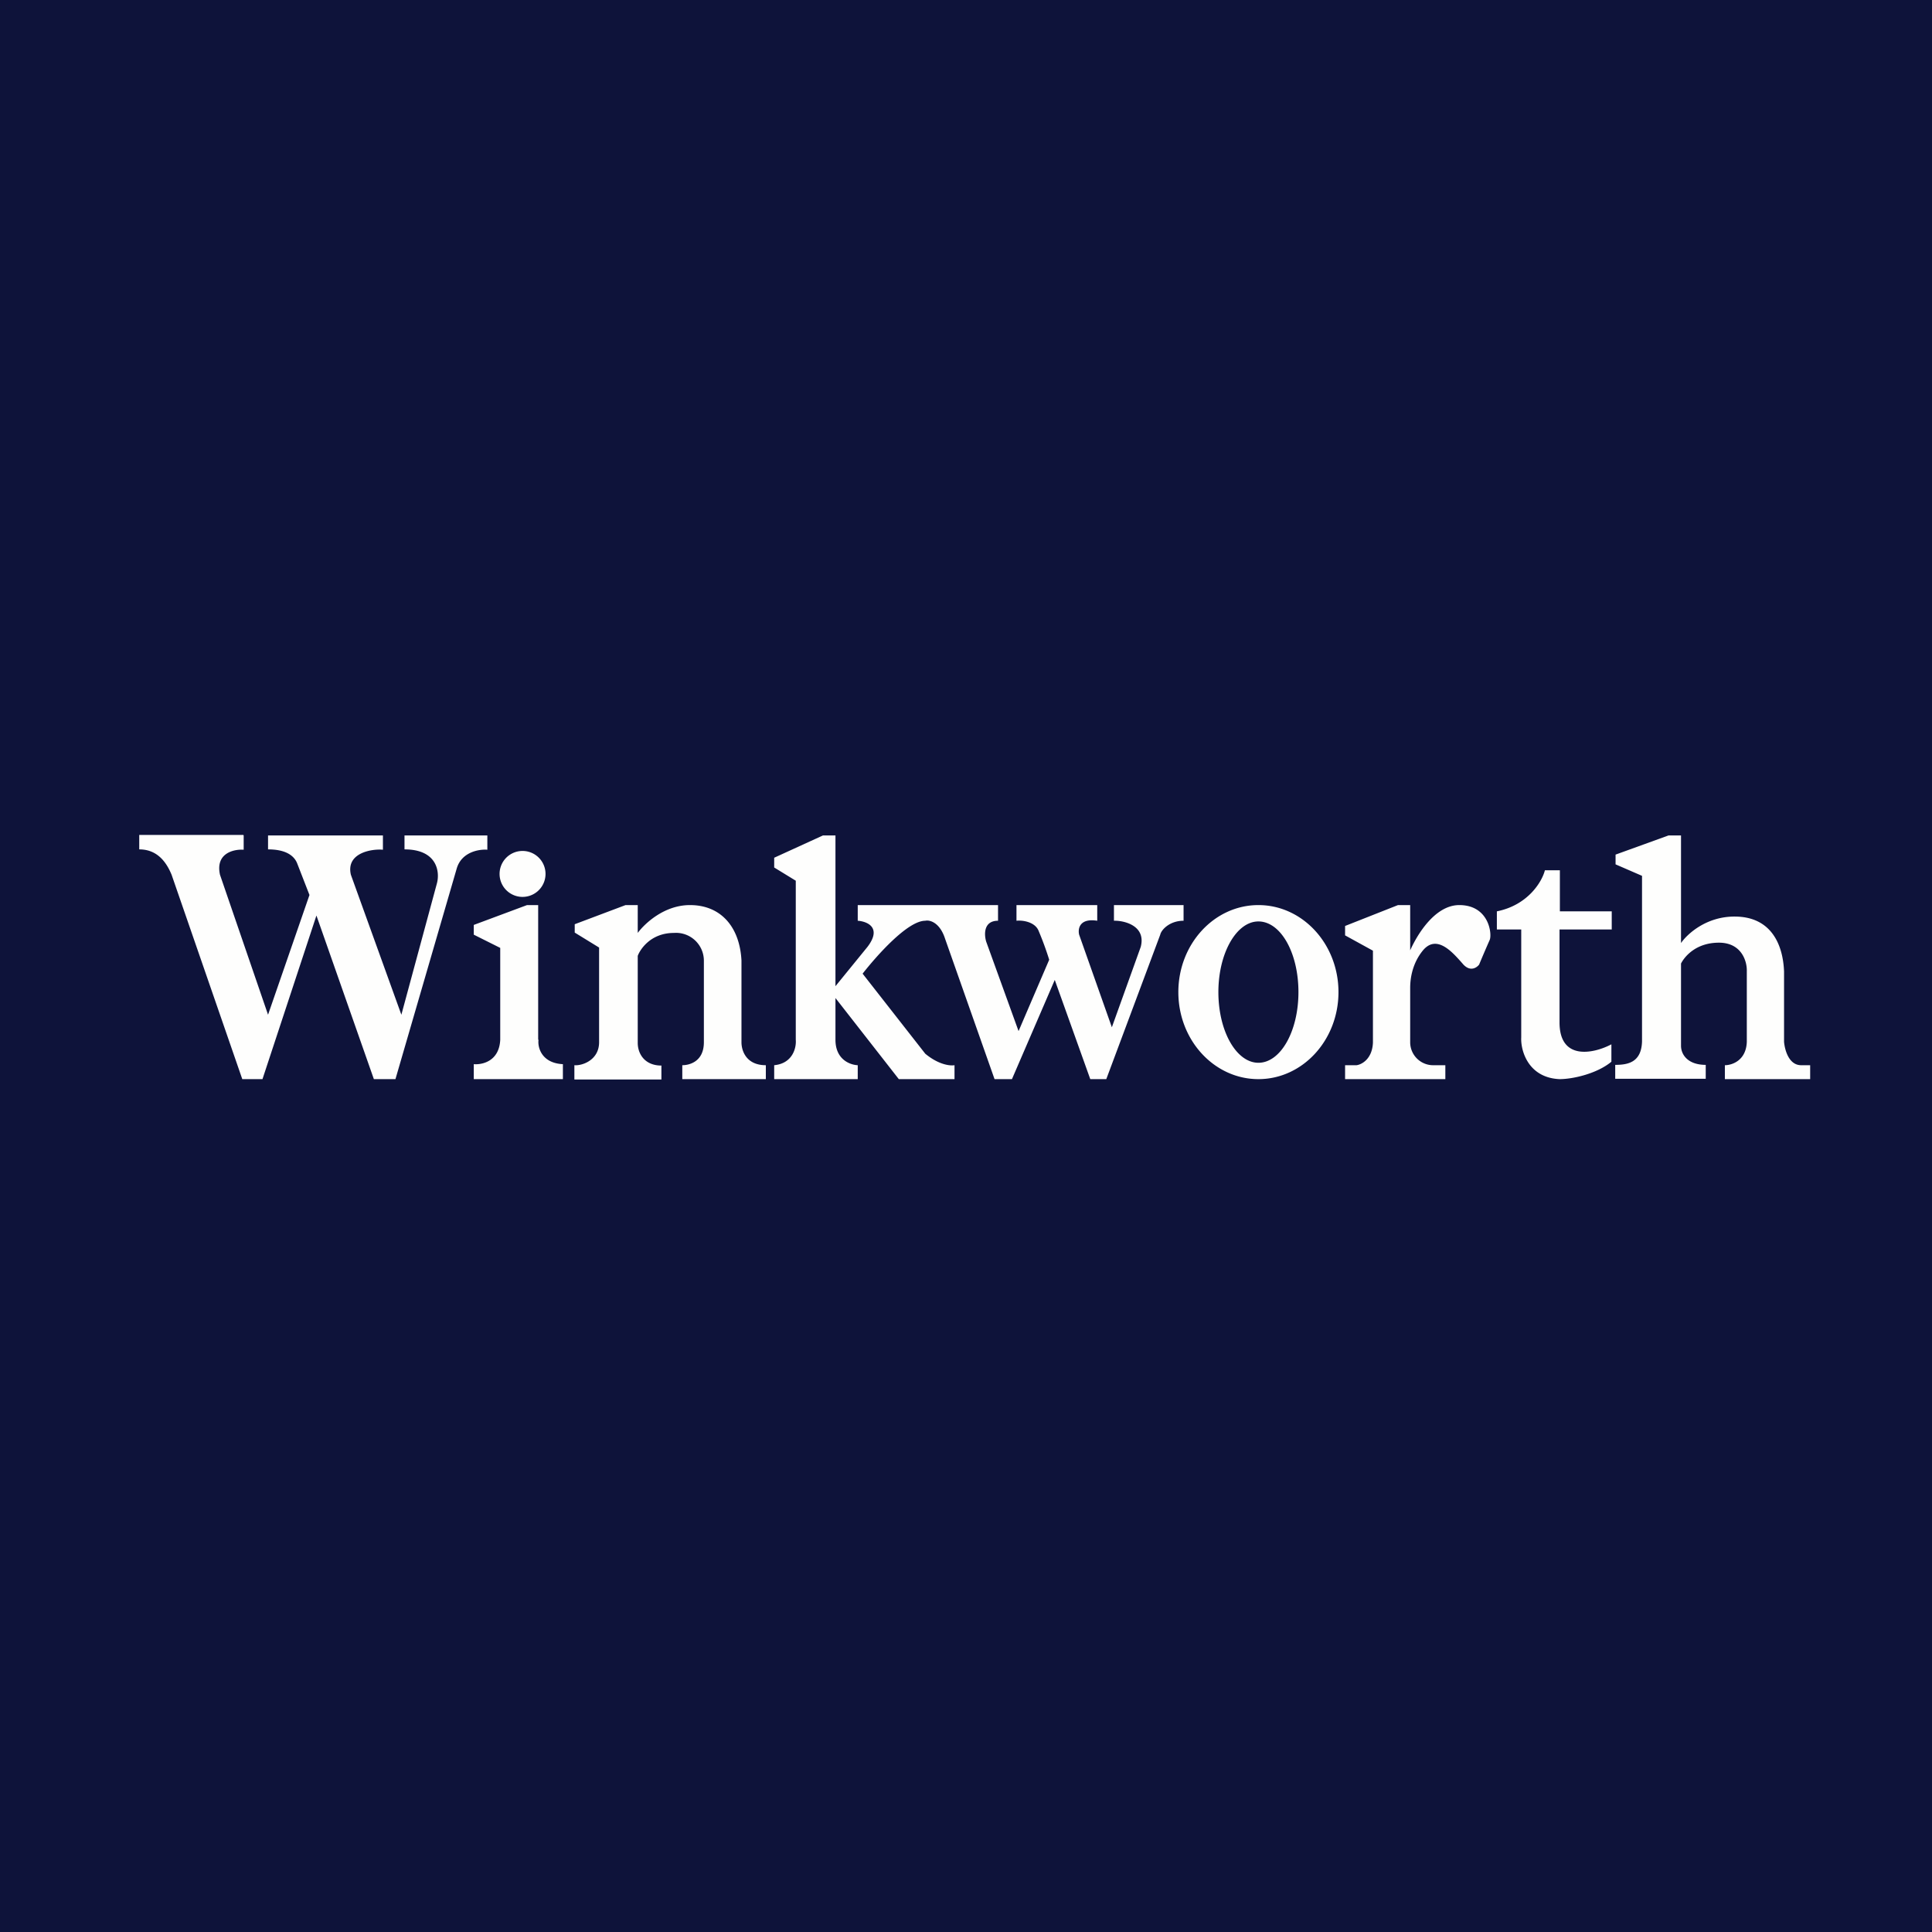 <?xml version="1.0" encoding="UTF-8"?>
<!-- generated by Finnhub -->
<svg viewBox="0 0 55.5 55.5" xmlns="http://www.w3.org/2000/svg">
<path d="M 0,0 H 55.5 V 55.5 H 0 Z" fill="rgb(14, 19, 58)"/>
<path d="M 6.99,23.985 H 4 V 24.4 C 4.5,24.4 4.77,24.74 4.93,25.13 L 6.96,31 H 7.54 L 9.09,26.3 L 10.74,31 H 11.36 L 13.12,24.95 C 13.26,24.47 13.77,24.39 14,24.41 V 24 H 11.62 V 24.4 C 12.57,24.4 12.64,25.06 12.55,25.38 L 11.53,29.15 L 10.08,25.13 C 9.93,24.49 10.7,24.38 11,24.41 V 24 H 7.7 V 24.4 C 8.3,24.4 8.48,24.65 8.54,24.81 L 8.89,25.71 L 7.7,29.15 L 6.32,25.13 C 6.18,24.5 6.73,24.39 7,24.41 V 24 Z M 44.38,25 H 44.81 V 26.18 H 46.3 V 26.7 H 44.8 V 29.37 C 44.8,30.49 45.8,30.26 46.29,30 V 30.5 C 45.88,30.84 45.19,31 44.8,31 C 43.9,30.96 43.68,30.18 43.7,29.8 V 26.7 H 43 V 26.18 C 43.9,26 44.3,25.32 44.38,25 Z M 14.93,25.76 A 0.66,0.66 0 1,0 14.93,24.45 A 0.66,0.66 0 0,0 14.93,25.76 Z M 15.46,29.87 V 26 H 15.14 L 13.61,26.57 V 26.85 L 14.37,27.23 V 29.87 C 14.34,30.49 13.85,30.59 13.61,30.57 V 31 H 16.17 V 30.57 C 15.56,30.54 15.44,30.09 15.47,29.87 Z M 16.5,31 V 30.6 C 16.73,30.62 17.21,30.45 17.21,29.94 V 27.22 L 16.51,26.79 V 26.55 L 17.97,26 H 18.32 V 26.8 C 18.52,26.53 19.08,26 19.82,26 C 20.72,26 21.25,26.64 21.3,27.59 V 29.94 C 21.3,30.19 21.44,30.6 22,30.6 V 31 H 19.6 V 30.6 C 19.8,30.6 20.22,30.5 20.22,29.94 V 27.6 A 0.8,0.8 0 0,0 19.36,26.8 C 18.68,26.8 18.38,27.29 18.32,27.46 V 29.96 C 18.32,30.26 18.51,30.61 19,30.61 V 31.01 H 16.5 Z M 23.65,24 H 24 V 28.33 L 24.92,27.2 C 25.34,26.65 24.92,26.47 24.64,26.45 V 26 H 28.67 V 26.45 C 28.25,26.45 28.27,26.85 28.33,27.05 L 29.26,29.62 L 30.14,27.57 A 8.99,8.99 0 0,0 29.84,26.75 C 29.74,26.48 29.37,26.43 29.2,26.45 V 26 H 31.52 V 26.45 C 31.01,26.37 30.96,26.68 31,26.85 L 31.94,29.51 L 32.77,27.2 C 32.93,26.58 32.27,26.44 32,26.45 V 26 H 34 V 26.45 C 33.6,26.45 33.36,26.71 33.33,26.85 L 31.78,31 H 31.32 L 30.3,28.15 L 29.07,31 H 28.57 L 27.15,26.97 C 27,26.5 26.71,26.42 26.58,26.45 C 26.07,26.45 25.18,27.46 24.78,27.97 L 26.58,30.27 C 26.98,30.6 27.31,30.62 27.42,30.6 V 31 H 25.82 L 24,28.67 V 29.87 C 24,30.43 24.41,30.59 24.64,30.6 V 31 H 22.24 V 30.6 C 22.77,30.55 22.88,30.1 22.86,29.87 V 25.3 L 22.24,24.92 V 24.64 L 23.64,24 Z M 38.45,28.5 C 38.45,29.88 37.42,31 36.15,31 C 34.88,31 33.85,29.88 33.85,28.5 S 34.88,26 36.15,26 C 37.42,26 38.45,27.12 38.45,28.5 Z M 37.3,28.5 C 37.3,29.62 36.79,30.53 36.15,30.53 C 35.52,30.53 35,29.63 35,28.5 C 35,27.38 35.52,26.47 36.15,26.47 C 36.79,26.47 37.3,27.37 37.3,28.5 Z M 40.16,26 L 38.64,26.6 V 26.87 L 39.44,27.31 V 29.95 C 39.42,30.42 39.12,30.58 38.97,30.6 H 38.64 V 31 H 41.52 V 30.6 H 41.19 A 0.66,0.66 0 0,1 40.51,29.95 V 28.38 C 40.51,28.21 40.53,27.73 40.87,27.31 C 41.26,26.83 41.71,27.34 41.97,27.63 L 42.04,27.71 C 42.24,27.92 42.42,27.8 42.49,27.71 A 38,38 0 0,1 42.79,27.01 C 42.87,26.86 42.79,26 41.92,26 C 41.23,26 40.72,26.83 40.51,27.3 V 26 H 40.16 Z M 46.41,24.55 L 47.93,24 H 48.29 V 27.09 C 48.47,26.83 49.02,26.32 49.85,26.33 C 50.88,26.34 51.22,27.13 51.25,27.91 V 29.93 C 51.27,30.15 51.38,30.59 51.73,30.6 H 52 V 31 H 49.55 V 30.6 C 49.75,30.6 50.16,30.47 50.18,29.93 V 27.9 C 50.19,27.63 50.04,27.08 49.38,27.08 C 48.7,27.08 48.38,27.5 48.29,27.68 V 30.04 C 48.29,30.3 48.49,30.59 49,30.59 V 30.99 H 46.4 V 30.59 C 46.78,30.59 47.15,30.51 47.17,29.92 V 25.16 L 46.41,24.83 V 24.54 Z" fill="rgb(254, 254, 253)" fill-rule="evenodd"/>
</svg>
